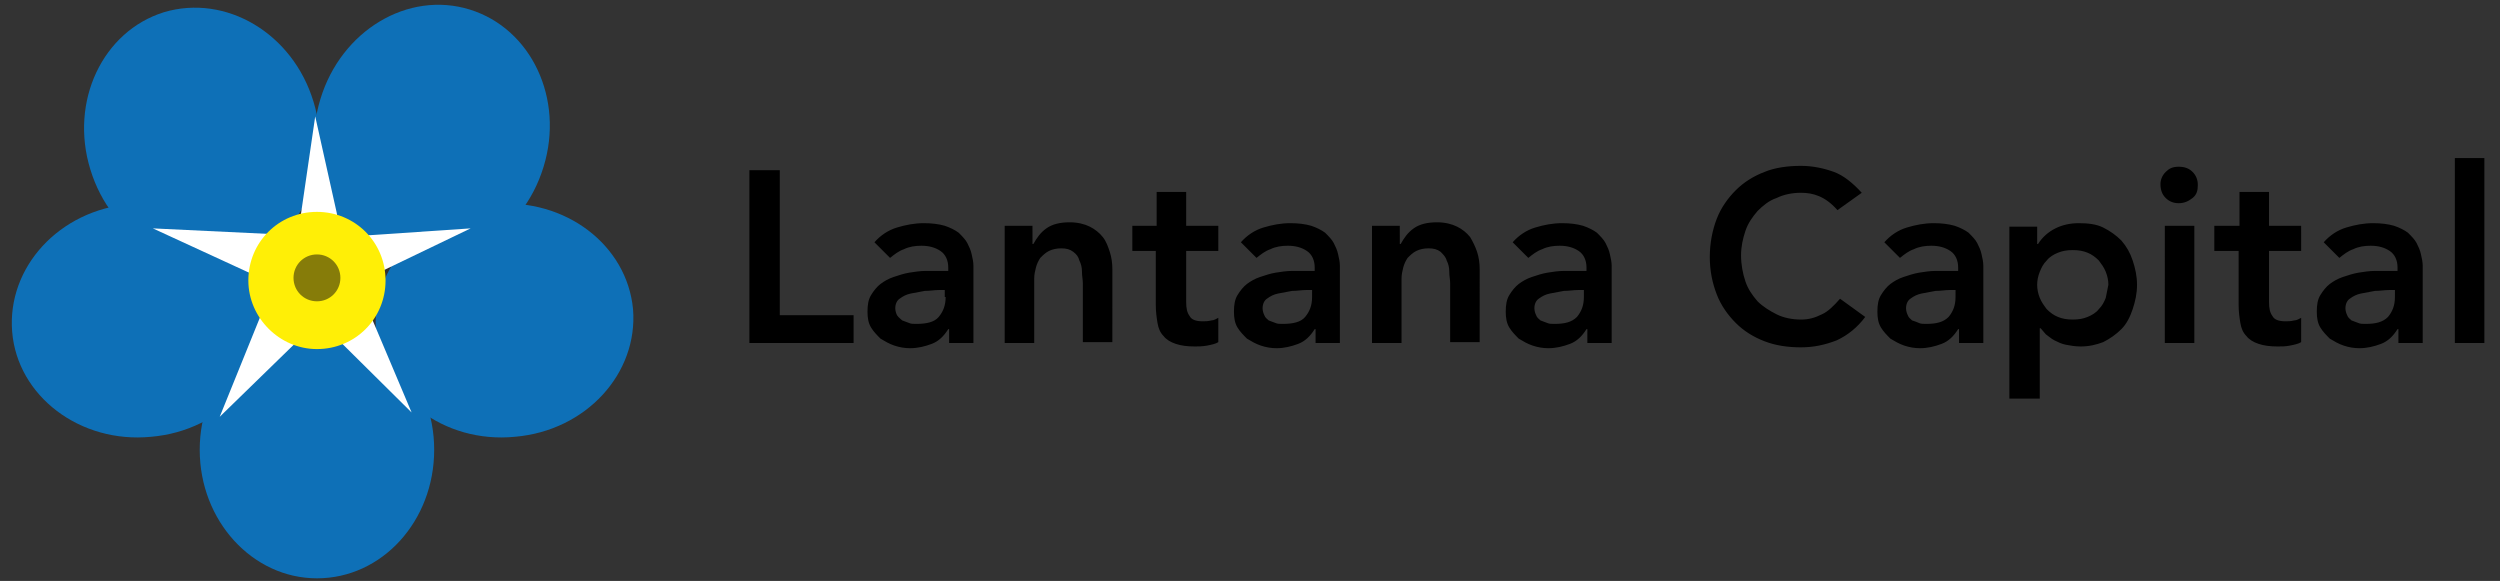 <svg xmlns="http://www.w3.org/2000/svg" xmlns:xlink="http://www.w3.org/1999/xlink" id="Layer_1" x="0px" y="0px" viewBox="0 0 287.9 66.9" style="enable-background:new 0 0 287.9 66.9;" xml:space="preserve"><rect x="0" y="0" width="287.9" height="66.9" fill="#333333" stroke="none"/><style type="text/css">	.st0{fill:#0E70B7;}	.st1{fill:#FFFFFF;}	.st2{fill:#FFEF06;}	.st3{fill:#867C09;}</style><path d="M282.7,39.5h3.4V18.2h-3.4V39.5z M275.8,34.2c0,1-0.3,1.7-0.8,2.3c-0.6,0.6-1.4,0.8-2.6,0.8c-0.3,0-0.6,0-0.8-0.1 c-0.3-0.1-0.5-0.2-0.8-0.3c-0.2-0.2-0.4-0.3-0.5-0.6c-0.1-0.2-0.2-0.5-0.2-0.8c0-0.5,0.2-0.9,0.5-1.1c0.4-0.3,0.8-0.5,1.3-0.6 c0.5-0.1,1.1-0.2,1.6-0.3c0.6,0,1.1-0.1,1.6-0.1h0.7V34.2z M276,39.5h3v-7.8c0-0.3,0-0.7,0-1.1c0-0.4-0.1-0.9-0.2-1.3 c-0.1-0.5-0.3-0.9-0.5-1.3c-0.2-0.4-0.6-0.8-1-1.2c-0.4-0.3-1-0.6-1.6-0.8c-0.7-0.2-1.5-0.3-2.4-0.3c-1.1,0-2.1,0.2-3.1,0.5 c-1,0.3-1.9,0.9-2.6,1.7l1.8,1.8c0.5-0.4,1-0.8,1.6-1c0.6-0.3,1.3-0.4,2-0.4c0.9,0,1.6,0.2,2.2,0.6c0.6,0.4,0.9,1.1,0.9,1.9v0.4 h-0.8c-0.6,0-1.2,0-1.8,0c-0.6,0-1.3,0.1-1.9,0.2c-0.6,0.1-1.2,0.3-1.8,0.5c-0.6,0.2-1.1,0.5-1.5,0.8c-0.4,0.3-0.8,0.8-1.1,1.3 c-0.3,0.5-0.4,1.1-0.4,1.9c0,0.7,0.1,1.3,0.4,1.8c0.3,0.5,0.7,0.9,1.1,1.3c0.5,0.3,1,0.6,1.6,0.8c0.6,0.2,1.2,0.3,1.8,0.3 c0.9,0,1.7-0.2,2.5-0.5c0.8-0.3,1.4-0.9,1.9-1.7h0.1V39.5z M257.8,28.9v6.2c0,0.8,0.1,1.5,0.2,2.1c0.1,0.6,0.3,1.1,0.7,1.5 c0.3,0.4,0.8,0.7,1.4,0.9c0.6,0.2,1.3,0.3,2.2,0.3c0.4,0,0.9,0,1.4-0.1c0.5-0.1,1-0.2,1.3-0.4v-2.8c-0.2,0.1-0.5,0.3-0.8,0.3 c-0.4,0.1-0.7,0.1-1,0.1c-0.8,0-1.3-0.2-1.5-0.6c-0.3-0.4-0.4-0.9-0.4-1.6v-5.9h3.7V26h-3.7v-3.9h-3.4V26H255v2.9H257.8z  M249.4,22.8c0.4,0.4,0.9,0.6,1.5,0.6s1.1-0.2,1.6-0.6s0.6-0.9,0.6-1.5s-0.2-1.1-0.6-1.5s-0.9-0.6-1.6-0.6s-1.1,0.2-1.5,0.6 c-0.4,0.4-0.6,0.9-0.6,1.4C248.8,21.9,249,22.4,249.4,22.8 M249.3,39.5h3.4V26h-3.4V39.5z M242.5,34.3c-0.2,0.5-0.4,0.9-0.8,1.3 c-0.3,0.4-0.8,0.7-1.3,0.9c-0.5,0.2-1,0.3-1.7,0.3s-1.2-0.1-1.7-0.3c-0.5-0.2-0.9-0.5-1.3-0.9c-0.3-0.4-0.6-0.8-0.8-1.3 c-0.2-0.5-0.3-1-0.3-1.5c0-0.5,0.1-1,0.3-1.5c0.2-0.5,0.4-0.9,0.8-1.3c0.3-0.4,0.8-0.7,1.3-0.9c0.5-0.2,1-0.3,1.7-0.3 s1.2,0.1,1.7,0.3c0.5,0.2,0.9,0.5,1.3,0.9c0.3,0.4,0.6,0.8,0.8,1.3c0.2,0.5,0.3,1,0.3,1.5C242.7,33.3,242.6,33.8,242.5,34.3  M231.5,45.9h3.4v-8.1h0.1c0.2,0.2,0.4,0.5,0.6,0.7c0.3,0.2,0.6,0.5,1,0.7s0.8,0.4,1.3,0.5c0.5,0.1,1.1,0.2,1.7,0.2 c1,0,1.8-0.2,2.6-0.5c0.8-0.4,1.5-0.9,2.1-1.5c0.6-0.6,1-1.4,1.3-2.3c0.3-0.9,0.5-1.8,0.5-2.8c0-1-0.2-1.9-0.5-2.8 c-0.3-0.9-0.7-1.6-1.3-2.3c-0.6-0.6-1.3-1.1-2.1-1.5c-0.8-0.4-1.8-0.5-2.8-0.5c-1,0-1.9,0.2-2.7,0.6c-0.8,0.4-1.5,1-2,1.8h-0.1v-2 h-3.2V45.9z M225.2,34.2c0,1-0.3,1.7-0.8,2.3c-0.6,0.6-1.4,0.8-2.6,0.8c-0.3,0-0.6,0-0.8-0.1s-0.5-0.2-0.8-0.3 c-0.2-0.2-0.4-0.3-0.5-0.6c-0.1-0.2-0.2-0.5-0.2-0.8c0-0.5,0.2-0.9,0.5-1.1c0.4-0.3,0.8-0.5,1.3-0.6c0.5-0.1,1.1-0.2,1.6-0.3 c0.6,0,1.1-0.1,1.6-0.1h0.7V34.2z M225.4,39.5h3v-7.8c0-0.3,0-0.7,0-1.1c0-0.4-0.1-0.9-0.2-1.3c-0.1-0.5-0.3-0.9-0.5-1.3 c-0.2-0.4-0.6-0.8-1-1.2c-0.4-0.3-1-0.6-1.6-0.8c-0.7-0.2-1.5-0.3-2.4-0.3c-1.1,0-2.1,0.2-3.1,0.5c-1,0.3-1.9,0.9-2.6,1.7l1.8,1.8 c0.5-0.4,1-0.8,1.6-1c0.6-0.3,1.3-0.4,2-0.4c0.9,0,1.6,0.2,2.2,0.6c0.6,0.4,0.9,1.1,0.9,1.9v0.4h-0.8c-0.6,0-1.2,0-1.8,0 c-0.6,0-1.3,0.1-1.9,0.2s-1.2,0.3-1.8,0.5c-0.6,0.2-1.1,0.5-1.5,0.8c-0.4,0.3-0.8,0.8-1.1,1.3c-0.3,0.5-0.4,1.1-0.4,1.9 c0,0.7,0.1,1.3,0.4,1.8c0.3,0.5,0.7,0.9,1.1,1.3c0.5,0.3,1,0.6,1.6,0.8c0.6,0.2,1.2,0.3,1.8,0.3c0.9,0,1.7-0.2,2.5-0.5 c0.8-0.3,1.4-0.9,1.9-1.7h0.1V39.5z M214.4,22.2c-1-1.1-2.1-2-3.2-2.4s-2.4-0.7-3.8-0.7c-1.5,0-3,0.2-4.2,0.7 c-1.3,0.5-2.4,1.2-3.3,2.1c-0.9,0.9-1.7,2-2.2,3.3c-0.5,1.3-0.8,2.8-0.8,4.4c0,1.6,0.3,3,0.8,4.3c0.5,1.3,1.3,2.4,2.2,3.3 c0.9,0.9,2,1.6,3.3,2.1c1.3,0.5,2.7,0.7,4.2,0.7c1.5,0,2.8-0.3,4.1-0.8c1.3-0.6,2.4-1.5,3.3-2.7l-2.9-2.1c-0.7,0.8-1.4,1.5-2.1,1.8 c-0.8,0.4-1.5,0.6-2.4,0.6c-1,0-2-0.2-2.8-0.6c-0.8-0.4-1.6-0.9-2.2-1.5c-0.6-0.7-1.1-1.4-1.4-2.3c-0.3-0.9-0.5-1.9-0.5-3 c0-1,0.2-1.9,0.5-2.8c0.3-0.9,0.8-1.6,1.4-2.3c0.6-0.6,1.3-1.2,2.2-1.5c0.8-0.4,1.8-0.6,2.8-0.6c0.7,0,1.4,0.1,2.1,0.4 c0.7,0.3,1.4,0.8,2.1,1.6L214.4,22.2z M182.4,34.2c0,1-0.3,1.7-0.8,2.3c-0.6,0.6-1.4,0.8-2.6,0.8c-0.3,0-0.6,0-0.8-0.1 c-0.3-0.1-0.5-0.2-0.8-0.3c-0.2-0.2-0.4-0.3-0.5-0.6c-0.1-0.2-0.2-0.5-0.2-0.8c0-0.5,0.2-0.9,0.5-1.1c0.4-0.3,0.8-0.5,1.3-0.6 s1.1-0.2,1.6-0.3c0.6,0,1.1-0.1,1.6-0.1h0.7V34.2z M182.6,39.5h3v-7.8c0-0.3,0-0.7,0-1.1c0-0.4-0.1-0.9-0.2-1.3 c-0.1-0.5-0.3-0.9-0.5-1.3c-0.2-0.4-0.6-0.8-1-1.2c-0.4-0.3-1-0.6-1.6-0.8c-0.7-0.2-1.5-0.3-2.4-0.3c-1.1,0-2.1,0.2-3.1,0.5 c-1,0.3-1.9,0.9-2.6,1.7l1.8,1.8c0.5-0.4,1-0.8,1.6-1c0.6-0.3,1.3-0.4,2-0.4c0.9,0,1.6,0.2,2.2,0.6c0.6,0.4,0.9,1.1,0.9,1.9v0.4 h-0.8c-0.6,0-1.2,0-1.8,0c-0.6,0-1.3,0.1-1.9,0.2c-0.6,0.1-1.2,0.3-1.8,0.5c-0.6,0.2-1.1,0.5-1.5,0.8c-0.4,0.3-0.8,0.8-1.1,1.3 c-0.3,0.5-0.4,1.1-0.4,1.9c0,0.7,0.1,1.3,0.4,1.8s0.7,0.9,1.1,1.3c0.5,0.3,1,0.6,1.6,0.8c0.6,0.2,1.2,0.3,1.8,0.3 c0.9,0,1.7-0.2,2.5-0.5c0.8-0.3,1.4-0.9,1.9-1.7h0.1V39.5z M158,39.5h3.4v-7.4c0-0.5,0.1-0.9,0.2-1.3c0.1-0.4,0.3-0.8,0.5-1.1 c0.3-0.3,0.6-0.6,1-0.8c0.4-0.2,0.9-0.3,1.4-0.3c0.6,0,1,0.1,1.4,0.4c0.3,0.3,0.6,0.6,0.7,1c0.2,0.4,0.3,0.8,0.3,1.3 c0,0.5,0.1,0.9,0.1,1.3v6.8h3.4V31c0-0.7-0.1-1.4-0.3-2c-0.2-0.6-0.5-1.2-0.8-1.7c-0.4-0.5-0.9-0.9-1.5-1.2 c-0.6-0.3-1.4-0.5-2.3-0.5c-1.1,0-2,0.2-2.7,0.7c-0.7,0.5-1.1,1.1-1.5,1.8h-0.1V26H158V39.5z M151.1,34.2c0,1-0.3,1.7-0.8,2.3 s-1.4,0.8-2.6,0.8c-0.3,0-0.6,0-0.8-0.1c-0.3-0.1-0.5-0.2-0.8-0.3c-0.2-0.2-0.4-0.3-0.5-0.6c-0.1-0.2-0.2-0.5-0.2-0.8 c0-0.5,0.2-0.9,0.5-1.1c0.4-0.3,0.8-0.5,1.3-0.6c0.5-0.1,1.1-0.2,1.6-0.3c0.6,0,1.1-0.1,1.6-0.1h0.7V34.2z M151.3,39.5h3v-7.8 c0-0.3,0-0.7,0-1.1c0-0.4-0.1-0.9-0.2-1.3c-0.1-0.5-0.3-0.9-0.5-1.3c-0.2-0.4-0.6-0.8-1-1.2c-0.4-0.3-1-0.6-1.6-0.8 c-0.7-0.2-1.5-0.3-2.4-0.3c-1.1,0-2.1,0.2-3.1,0.5c-1,0.3-1.9,0.9-2.6,1.7l1.8,1.8c0.5-0.4,1-0.8,1.6-1c0.6-0.3,1.3-0.4,2-0.4 c0.9,0,1.6,0.2,2.2,0.6c0.6,0.4,0.9,1.1,0.9,1.9v0.4h-0.8c-0.6,0-1.2,0-1.8,0c-0.6,0-1.3,0.1-1.9,0.2c-0.6,0.1-1.2,0.3-1.8,0.5 c-0.6,0.2-1.1,0.5-1.5,0.8c-0.4,0.3-0.8,0.8-1.1,1.3c-0.3,0.5-0.4,1.1-0.4,1.9c0,0.7,0.1,1.3,0.4,1.8s0.7,0.9,1.1,1.3 c0.5,0.3,1,0.6,1.6,0.8c0.6,0.2,1.2,0.3,1.8,0.3c0.9,0,1.7-0.2,2.5-0.5c0.8-0.3,1.4-0.9,1.9-1.7h0.1V39.5z M133.1,28.9v6.2 c0,0.8,0.1,1.5,0.2,2.1c0.1,0.6,0.3,1.1,0.7,1.5c0.3,0.4,0.8,0.7,1.4,0.9c0.6,0.2,1.3,0.3,2.2,0.3c0.4,0,0.8,0,1.4-0.1 c0.5-0.1,1-0.2,1.3-0.4v-2.8c-0.2,0.1-0.5,0.3-0.8,0.3c-0.4,0.1-0.7,0.1-1,0.1c-0.8,0-1.3-0.2-1.5-0.6c-0.3-0.4-0.4-0.9-0.4-1.6 v-5.9h3.7V26h-3.7v-3.9h-3.4V26h-2.8v2.9H133.1z M115.7,39.5h3.4v-7.4c0-0.5,0.1-0.9,0.2-1.3c0.1-0.4,0.3-0.8,0.5-1.1 c0.3-0.3,0.6-0.6,1-0.8c0.4-0.2,0.9-0.3,1.4-0.3c0.6,0,1,0.1,1.4,0.4s0.6,0.6,0.7,1c0.2,0.4,0.3,0.8,0.3,1.3c0,0.5,0.1,0.9,0.1,1.3 v6.8h3.4V31c0-0.7-0.1-1.4-0.3-2c-0.2-0.6-0.4-1.2-0.8-1.7c-0.4-0.5-0.9-0.9-1.5-1.2c-0.6-0.3-1.4-0.5-2.3-0.5c-1.1,0-2,0.2-2.7,0.7 c-0.7,0.5-1.1,1.1-1.5,1.8h-0.1V26h-3.2V39.5z M108.9,34.2c0,1-0.3,1.7-0.8,2.3s-1.4,0.8-2.6,0.8c-0.3,0-0.6,0-0.8-0.1 c-0.3-0.1-0.5-0.2-0.8-0.3c-0.2-0.2-0.4-0.3-0.6-0.6c-0.1-0.2-0.2-0.5-0.2-0.8c0-0.5,0.2-0.9,0.5-1.1c0.4-0.3,0.8-0.5,1.3-0.6 c0.5-0.1,1.1-0.2,1.6-0.3c0.6,0,1.1-0.1,1.6-0.1h0.7V34.2z M109.1,39.5h3v-7.8c0-0.3,0-0.7,0-1.1c0-0.4-0.1-0.9-0.2-1.3 c-0.1-0.5-0.3-0.9-0.5-1.3s-0.6-0.8-1-1.2c-0.4-0.3-1-0.6-1.6-0.8c-0.7-0.2-1.5-0.3-2.4-0.3c-1.1,0-2.1,0.2-3.1,0.5 c-1,0.3-1.9,0.9-2.6,1.7l1.8,1.8c0.5-0.4,1-0.8,1.6-1c0.6-0.3,1.3-0.4,2-0.4c0.9,0,1.6,0.2,2.2,0.6c0.6,0.4,0.9,1.1,0.9,1.9v0.4 h-0.8c-0.6,0-1.2,0-1.8,0c-0.6,0-1.3,0.1-1.9,0.2c-0.6,0.1-1.2,0.3-1.8,0.5c-0.6,0.2-1.1,0.5-1.5,0.8c-0.4,0.3-0.8,0.8-1.1,1.3 c-0.3,0.5-0.4,1.1-0.4,1.9c0,0.7,0.1,1.3,0.4,1.8c0.3,0.5,0.7,0.9,1.1,1.3c0.5,0.3,1,0.6,1.6,0.8c0.6,0.2,1.2,0.3,1.8,0.3 c0.9,0,1.7-0.2,2.5-0.5c0.8-0.3,1.4-0.9,1.9-1.7h0.1V39.5z M86.3,39.5h12v-3.2h-8.5V19.6h-3.5V39.5z"></path><path class="st0" d="M27.6,29.8c7.1-2.2,10.9-10.3,8.5-18.1C33.7,3.8,26-0.7,18.9,1.4C11.8,3.6,8,11.7,10.4,19.5 C12.8,27.4,20.5,32,27.6,29.8"></path><path class="st0" d="M45.4,29.5c-7.1-2.2-10.9-10.3-8.5-18.1C39.3,3.5,47-1.1,54.1,1.1c7.1,2.2,10.9,10.3,8.5,18.1 C60.2,27.1,52.5,31.7,45.4,29.5"></path><path class="st0" d="M43.3,38.2c-0.6-7.4,5.4-14,13.6-14.7c8.2-0.7,15.3,4.7,16,12.1c0.6,7.4-5.4,14-13.6,14.7 C51.1,51.1,43.9,45.6,43.3,38.2"></path><path class="st0" d="M1.4,38.2c-0.6-7.4,5.4-14,13.6-14.7c8.2-0.7,15.3,4.7,16,12.1c0.6,7.4-5.4,14-13.6,14.7 C9.2,51.1,2,45.6,1.4,38.2"></path><path class="st0" d="M36.5,66.6c-7.4,0-13.5-6.6-13.5-14.8S29.1,37,36.5,37C44,37,50,43.6,50,51.8S44,66.6,36.5,66.6"></path><polygon class="st1" points="17.6,26.3 34.3,27.1 36.3,13.4 39.4,27.3 54.2,26.3 41.1,32.6 47.4,47.5 36.7,36.9 25.3,48 31.5,32.7  "></polygon><path class="st2" d="M36.5,40.2c4.4,0,7.9-3.5,7.9-7.9c0-4.4-3.5-7.9-7.9-7.9c-4.4,0-7.9,3.5-7.9,7.9C28.6,36.6,32.2,40.2,36.5,40.2 "></path><path class="st3" d="M36.5,34.7c1.5,0,2.7-1.2,2.7-2.7c0-1.5-1.2-2.7-2.7-2.7s-2.7,1.2-2.7,2.7C33.8,33.5,35,34.7,36.5,34.7"></path></svg>